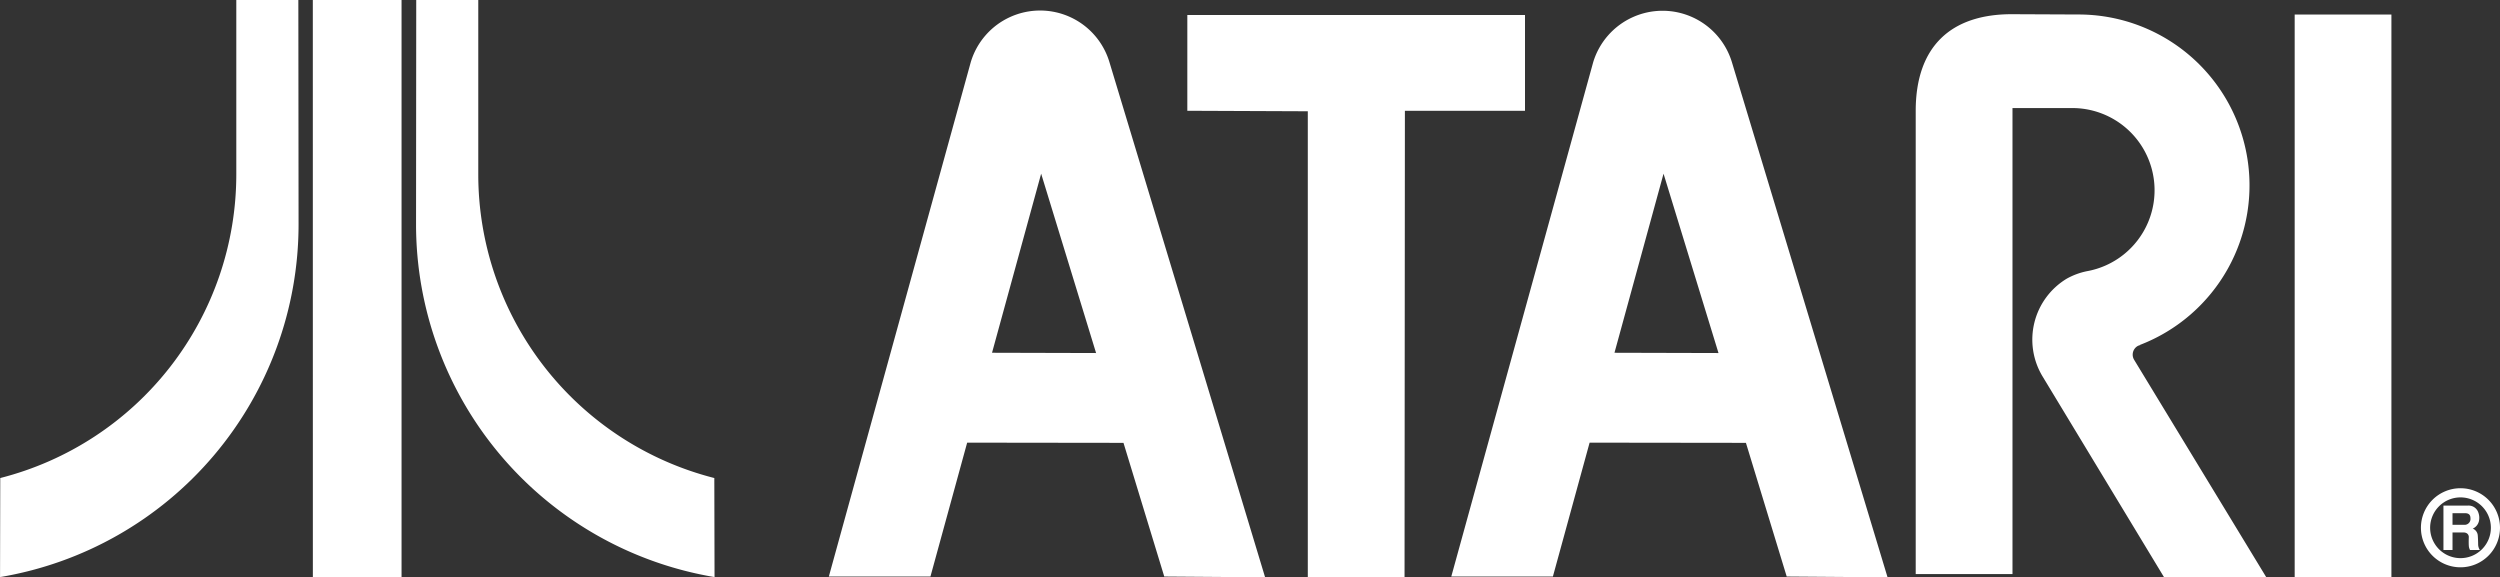 <svg xmlns="http://www.w3.org/2000/svg" width="134.51" height="31.062" viewBox="0 0 134.51 31.062">
  <rect x="0" y="0" width="134.51" height="31.062" fill="#333333" stroke="none"/>
  <path id="Path_56" data-name="Path 56" d="M140.888,102.355a2.127,2.127,0,1,1-2.127,2.127,2.126,2.126,0,0,1,2.127-2.127Zm0,.493a1.634,1.634,0,1,0,1.636,1.634,1.634,1.634,0,0,0-1.636-1.634Zm-.92,2.83h.492v-.945h.577c.171,0,.289.079.3.24-.008.174-.008.364,0,.482a.526.526,0,0,0,.066.223h.527a.571.571,0,0,1-.091-.285c0-.122-.011-.437-.024-.535a.433.433,0,0,0-.266-.331.58.58,0,0,0,.326-.377.81.81,0,0,0-.024-.482.551.551,0,0,0-.55-.38h-1.329v2.392h0Zm.492-1.981h.665c.221,0,.3.1.3.269a.315.315,0,0,1-.292.357h-.673V103.7ZM30.9,76.086h3.338v9.379a16.864,16.864,0,0,0,12.7,16.341l.012,5.329A19.244,19.244,0,0,1,30.89,88.16L30.9,76.086Zm-6.345,0H21.219v9.379a16.864,16.864,0,0,1-12.7,16.341l-.012,5.329A19.245,19.245,0,0,0,24.569,88.16l-.012-12.074Zm.781,0H30.11v31.061H25.338Zm75.631,18.995-2.957-9.65L95.37,95.066l5.6.015ZM94.033,99.9l-1.976,7.205H86.59L94.226,79.43a3.9,3.9,0,0,1,7.462,0l8.375,27.717-5.426-.041-2.194-7.193-8.41-.011ZM67.479,95.081l-2.956-9.65-2.643,9.635,5.6.015ZM60.543,99.9l-1.976,7.205H53.1L60.736,79.43a3.894,3.894,0,0,1,7.461,0l8.376,27.717-5.426-.041-2.194-7.193-8.41-.011Zm63.093-5.254a9.195,9.195,0,0,0-3.292-17.78l-3.559-.016c-3.3-.015-5.207,1.725-5.207,5.205v24.918h5.207V81.9h3.209a4.424,4.424,0,0,1,.784,8.78,3.776,3.776,0,0,0-1.075.4,3.831,3.831,0,0,0-1.3,5.259l6.538,10.806h5.5l-7.111-11.7a.536.536,0,0,1,.182-.737.5.5,0,0,1,.149-.055l-.025-.012Zm-51.248-12.6V76.893H90.556v5.153H84.094l-.019,25.1H78.87V82.073l-6.482-.027Zm59.58-5.178h5.205v30.28h-5.205Z" transform="translate(-8.505 -76.086)" fill="#fff" fill-rule="evenodd"/>
</svg>
